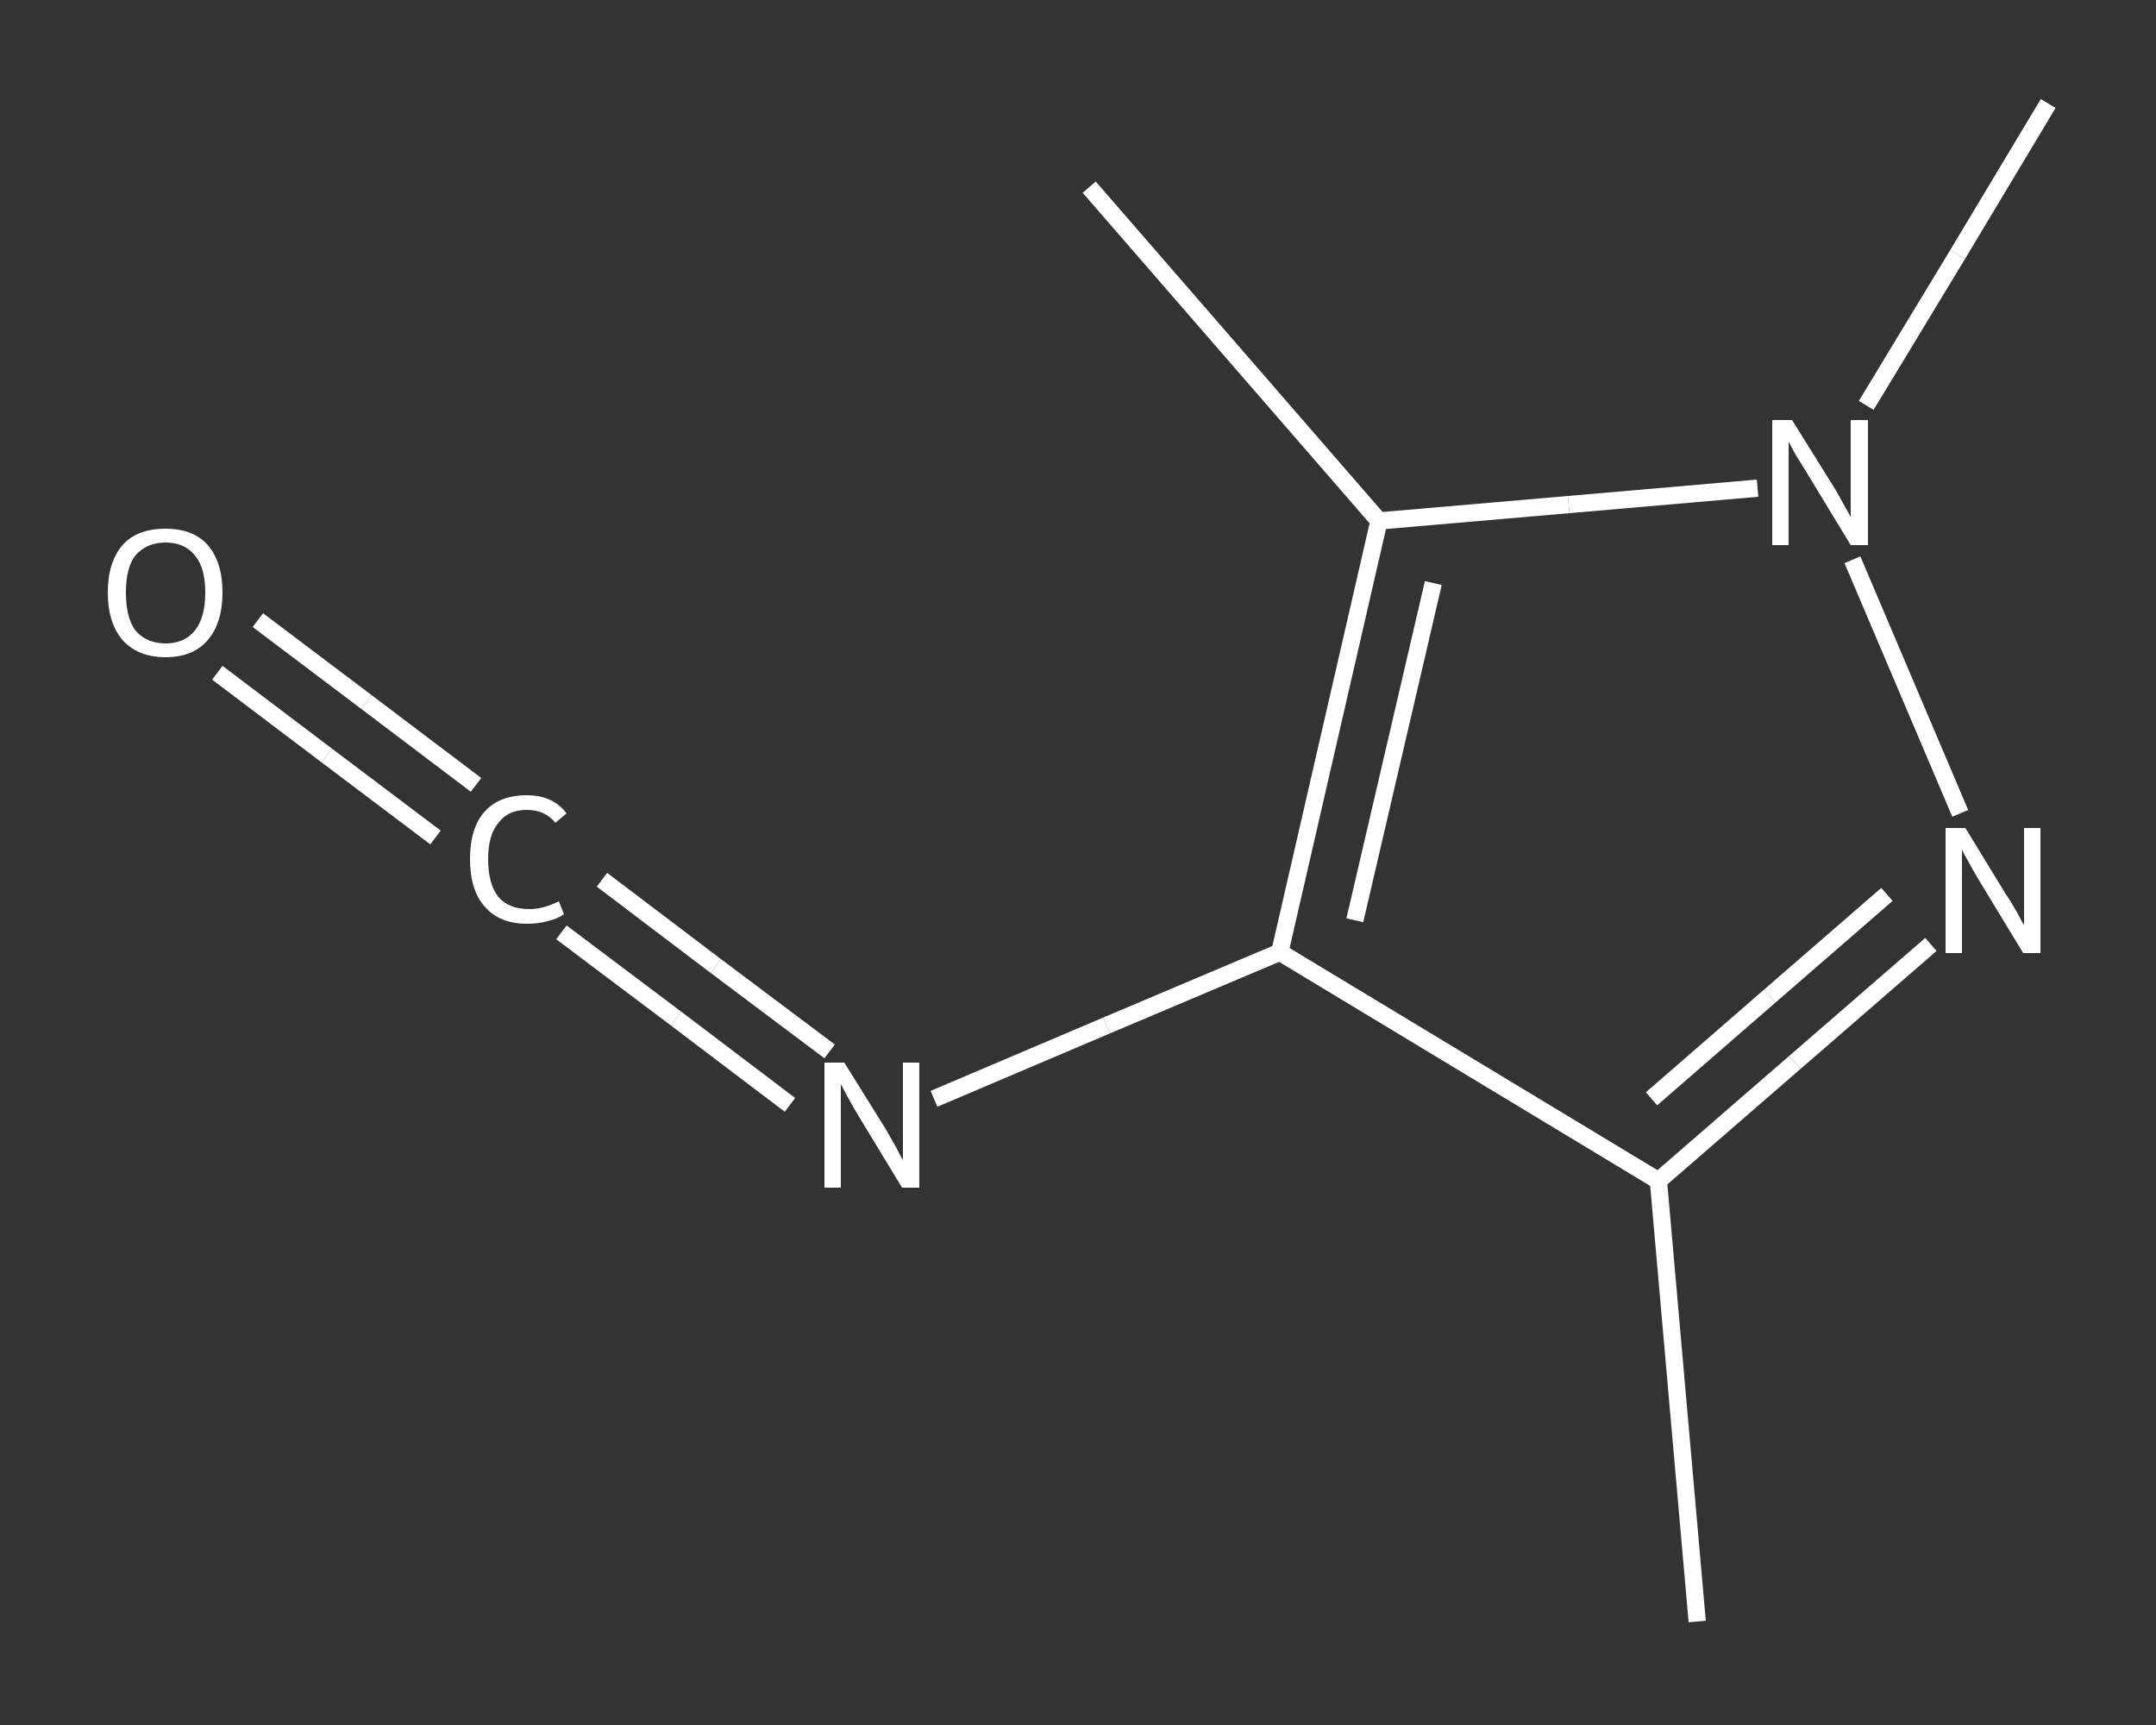 <?xml version='1.0' encoding='iso-8859-1'?>
<svg version='1.1' baseProfile='full'
              xmlns='http://www.w3.org/2000/svg'
                      xmlns:rdkit='http://www.rdkit.org/xml'
                      xmlns:xlink='http://www.w3.org/1999/xlink'
                  xml:space='preserve'
width='250px' height='200px' viewBox='0 0 250 200'>
<rect x="0" y="0" width="250" height="200" fill="#333333" stroke="none"/>
<!-- END OF HEADER -->
<rect style='opacity:1.0;fill:transparent;stroke:none' width='250.0' height='200.0' x='0.0' y='0.0'> </rect>
<path class='bond-0 atom-0 atom-1' d='M 196.8,188.0 L 192.3,136.9' style='fill:none;fill-rule:evenodd;stroke:#FFFFFF;stroke-width:2.0px;stroke-linecap:butt;stroke-linejoin:miter;stroke-opacity:1' />
<path class='bond-1 atom-1 atom-2' d='M 192.3,136.9 L 208.1,123.2' style='fill:none;fill-rule:evenodd;stroke:#FFFFFF;stroke-width:2.0px;stroke-linecap:butt;stroke-linejoin:miter;stroke-opacity:1' />
<path class='bond-1 atom-1 atom-2' d='M 208.1,123.2 L 223.9,109.5' style='fill:none;fill-rule:evenodd;stroke:#FFFFFF;stroke-width:2.0px;stroke-linecap:butt;stroke-linejoin:miter;stroke-opacity:1' />
<path class='bond-1 atom-1 atom-2' d='M 191.5,127.4 L 205.2,115.5' style='fill:none;fill-rule:evenodd;stroke:#FFFFFF;stroke-width:2.0px;stroke-linecap:butt;stroke-linejoin:miter;stroke-opacity:1' />
<path class='bond-1 atom-1 atom-2' d='M 205.2,115.5 L 218.8,103.7' style='fill:none;fill-rule:evenodd;stroke:#FFFFFF;stroke-width:2.0px;stroke-linecap:butt;stroke-linejoin:miter;stroke-opacity:1' />
<path class='bond-2 atom-2 atom-3' d='M 227.3,94.3 L 214.8,64.9' style='fill:none;fill-rule:evenodd;stroke:#FFFFFF;stroke-width:2.0px;stroke-linecap:butt;stroke-linejoin:miter;stroke-opacity:1' />
<path class='bond-3 atom-3 atom-4' d='M 216.4,47.0 L 227.0,29.5' style='fill:none;fill-rule:evenodd;stroke:#FFFFFF;stroke-width:2.0px;stroke-linecap:butt;stroke-linejoin:miter;stroke-opacity:1' />
<path class='bond-3 atom-3 atom-4' d='M 227.0,29.5 L 237.5,12.0' style='fill:none;fill-rule:evenodd;stroke:#FFFFFF;stroke-width:2.0px;stroke-linecap:butt;stroke-linejoin:miter;stroke-opacity:1' />
<path class='bond-4 atom-3 atom-5' d='M 203.8,56.6 L 181.9,58.5' style='fill:none;fill-rule:evenodd;stroke:#FFFFFF;stroke-width:2.0px;stroke-linecap:butt;stroke-linejoin:miter;stroke-opacity:1' />
<path class='bond-4 atom-3 atom-5' d='M 181.9,58.5 L 159.9,60.4' style='fill:none;fill-rule:evenodd;stroke:#FFFFFF;stroke-width:2.0px;stroke-linecap:butt;stroke-linejoin:miter;stroke-opacity:1' />
<path class='bond-5 atom-5 atom-6' d='M 159.9,60.4 L 126.3,21.7' style='fill:none;fill-rule:evenodd;stroke:#FFFFFF;stroke-width:2.0px;stroke-linecap:butt;stroke-linejoin:miter;stroke-opacity:1' />
<path class='bond-6 atom-5 atom-7' d='M 159.9,60.4 L 148.4,110.4' style='fill:none;fill-rule:evenodd;stroke:#FFFFFF;stroke-width:2.0px;stroke-linecap:butt;stroke-linejoin:miter;stroke-opacity:1' />
<path class='bond-6 atom-5 atom-7' d='M 166.2,67.6 L 157.1,106.7' style='fill:none;fill-rule:evenodd;stroke:#FFFFFF;stroke-width:2.0px;stroke-linecap:butt;stroke-linejoin:miter;stroke-opacity:1' />
<path class='bond-7 atom-7 atom-8' d='M 148.4,110.4 L 128.3,118.9' style='fill:none;fill-rule:evenodd;stroke:#FFFFFF;stroke-width:2.0px;stroke-linecap:butt;stroke-linejoin:miter;stroke-opacity:1' />
<path class='bond-7 atom-7 atom-8' d='M 128.3,118.9 L 108.3,127.4' style='fill:none;fill-rule:evenodd;stroke:#FFFFFF;stroke-width:2.0px;stroke-linecap:butt;stroke-linejoin:miter;stroke-opacity:1' />
<path class='bond-8 atom-8 atom-9' d='M 91.6,128.1 L 78.4,118.1' style='fill:none;fill-rule:evenodd;stroke:#FFFFFF;stroke-width:2.0px;stroke-linecap:butt;stroke-linejoin:miter;stroke-opacity:1' />
<path class='bond-8 atom-8 atom-9' d='M 78.4,118.1 L 65.1,108.1' style='fill:none;fill-rule:evenodd;stroke:#FFFFFF;stroke-width:2.0px;stroke-linecap:butt;stroke-linejoin:miter;stroke-opacity:1' />
<path class='bond-8 atom-8 atom-9' d='M 96.2,121.9 L 83.0,112.0' style='fill:none;fill-rule:evenodd;stroke:#FFFFFF;stroke-width:2.0px;stroke-linecap:butt;stroke-linejoin:miter;stroke-opacity:1' />
<path class='bond-8 atom-8 atom-9' d='M 83.0,112.0 L 69.8,102.0' style='fill:none;fill-rule:evenodd;stroke:#FFFFFF;stroke-width:2.0px;stroke-linecap:butt;stroke-linejoin:miter;stroke-opacity:1' />
<path class='bond-9 atom-9 atom-10' d='M 50.5,97.1 L 37.9,87.6' style='fill:none;fill-rule:evenodd;stroke:#FFFFFF;stroke-width:2.0px;stroke-linecap:butt;stroke-linejoin:miter;stroke-opacity:1' />
<path class='bond-9 atom-9 atom-10' d='M 37.9,87.6 L 25.2,78.0' style='fill:none;fill-rule:evenodd;stroke:#FFFFFF;stroke-width:2.0px;stroke-linecap:butt;stroke-linejoin:miter;stroke-opacity:1' />
<path class='bond-9 atom-9 atom-10' d='M 55.2,91.0 L 42.5,81.4' style='fill:none;fill-rule:evenodd;stroke:#FFFFFF;stroke-width:2.0px;stroke-linecap:butt;stroke-linejoin:miter;stroke-opacity:1' />
<path class='bond-9 atom-9 atom-10' d='M 42.5,81.4 L 29.9,71.9' style='fill:none;fill-rule:evenodd;stroke:#FFFFFF;stroke-width:2.0px;stroke-linecap:butt;stroke-linejoin:miter;stroke-opacity:1' />
<path class='bond-10 atom-7 atom-1' d='M 148.4,110.4 L 192.3,136.9' style='fill:none;fill-rule:evenodd;stroke:#FFFFFF;stroke-width:2.0px;stroke-linecap:butt;stroke-linejoin:miter;stroke-opacity:1' />
<path class='atom-2' d='M 227.9 96.0
L 232.6 103.7
Q 233.1 104.4, 233.9 105.8
Q 234.6 107.2, 234.7 107.2
L 234.7 96.0
L 236.6 96.0
L 236.6 110.5
L 234.6 110.5
L 229.5 102.1
Q 228.9 101.1, 228.3 100.0
Q 227.6 98.8, 227.5 98.5
L 227.5 110.5
L 225.6 110.5
L 225.6 96.0
L 227.9 96.0
' fill='#FFFFFF'/>
<path class='atom-3' d='M 207.8 48.7
L 212.6 56.4
Q 213.1 57.2, 213.8 58.5
Q 214.6 59.9, 214.6 60.0
L 214.6 48.7
L 216.6 48.7
L 216.6 63.2
L 214.6 63.2
L 209.5 54.8
Q 208.9 53.8, 208.2 52.7
Q 207.6 51.6, 207.4 51.2
L 207.4 63.2
L 205.5 63.2
L 205.5 48.7
L 207.8 48.7
' fill='#FFFFFF'/>
<path class='atom-8' d='M 97.9 123.2
L 102.7 130.9
Q 103.1 131.6, 103.9 133.0
Q 104.6 134.4, 104.7 134.5
L 104.7 123.2
L 106.6 123.2
L 106.6 137.7
L 104.6 137.7
L 99.5 129.3
Q 98.9 128.3, 98.3 127.2
Q 97.7 126.1, 97.5 125.7
L 97.5 137.7
L 95.6 137.7
L 95.6 123.2
L 97.9 123.2
' fill='#FFFFFF'/>
<path class='atom-9' d='M 54.5 99.6
Q 54.5 96.0, 56.2 94.1
Q 57.9 92.2, 61.1 92.2
Q 64.1 92.2, 65.7 94.3
L 64.4 95.4
Q 63.2 93.9, 61.1 93.9
Q 58.9 93.9, 57.8 95.4
Q 56.6 96.8, 56.6 99.6
Q 56.6 102.5, 57.8 104.0
Q 59.0 105.4, 61.4 105.4
Q 63.0 105.4, 64.8 104.5
L 65.4 106.0
Q 64.7 106.5, 63.5 106.8
Q 62.4 107.1, 61.1 107.1
Q 57.9 107.1, 56.2 105.1
Q 54.5 103.2, 54.5 99.6
' fill='#FFFFFF'/>
<path class='atom-10' d='M 12.5 68.7
Q 12.5 65.2, 14.2 63.2
Q 15.9 61.3, 19.2 61.3
Q 22.4 61.3, 24.1 63.2
Q 25.8 65.2, 25.8 68.7
Q 25.8 72.2, 24.1 74.2
Q 22.4 76.2, 19.2 76.2
Q 16.0 76.2, 14.2 74.2
Q 12.5 72.2, 12.5 68.7
M 19.2 74.6
Q 21.4 74.6, 22.6 73.1
Q 23.8 71.6, 23.8 68.7
Q 23.8 65.8, 22.6 64.4
Q 21.4 62.9, 19.2 62.9
Q 17.0 62.9, 15.7 64.4
Q 14.6 65.8, 14.6 68.7
Q 14.6 71.6, 15.7 73.1
Q 17.0 74.6, 19.2 74.6
' fill='#FFFFFF'/>
</svg>
